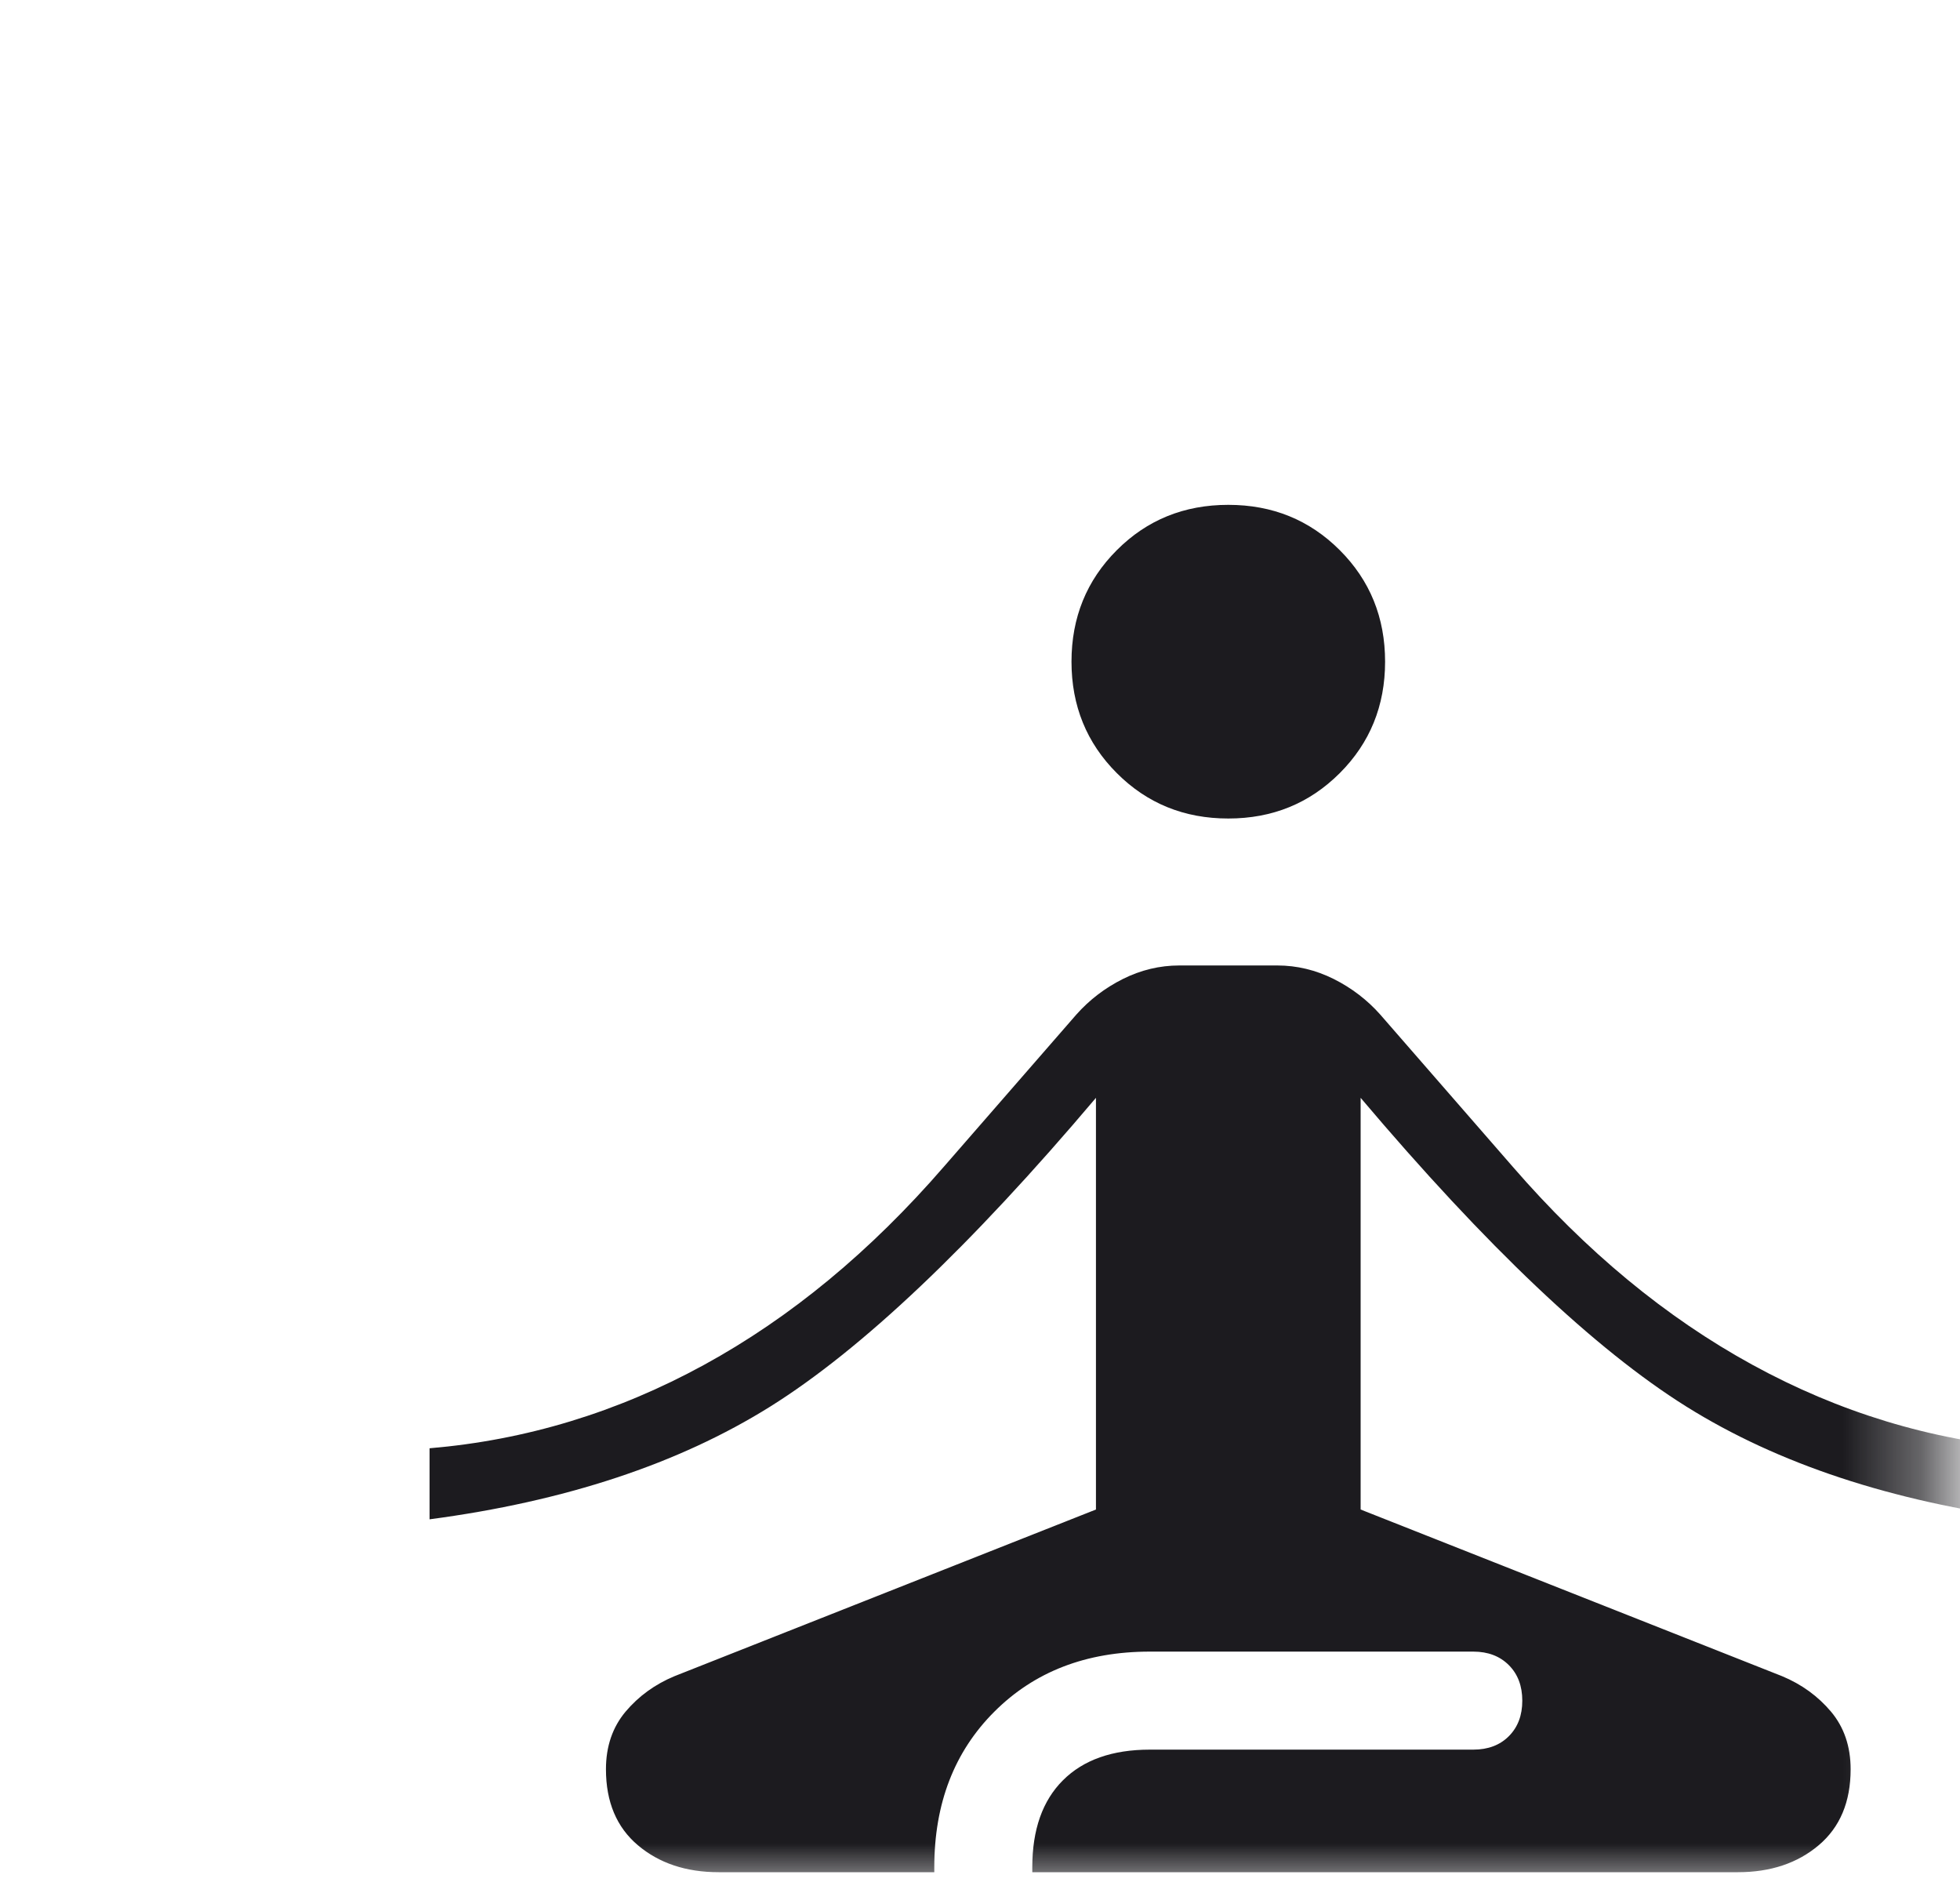 <svg xmlns="http://www.w3.org/2000/svg" width="25" height="24" viewBox="0 0 25 24" fill="none"><mask id="mask0_4_323" style="mask-type:alpha" maskUnits="userSpaceOnUse" x="0" y="0" width="25" height="24"><rect x="0.667" width="24" height="24" fill="#D9D9D9"></rect></mask><g mask="url(#mask0_4_323)"><path d="M9.167 23.875C8.75 23.875 8.407 23.76 8.136 23.531C7.865 23.302 7.729 22.979 7.729 22.562C7.729 22.271 7.813 22.026 7.979 21.828C8.146 21.63 8.354 21.479 8.604 21.375L13.979 19.25V14C12.375 15.896 10.99 17.208 9.823 17.938C8.657 18.667 7.209 19.146 5.479 19.375V18.469C6.709 18.365 7.875 18.01 8.979 17.406C10.084 16.802 11.104 15.958 12.042 14.875L13.729 12.938C13.896 12.75 14.094 12.599 14.323 12.484C14.552 12.37 14.792 12.312 15.042 12.312H16.292C16.542 12.312 16.782 12.37 17.011 12.484C17.24 12.599 17.438 12.75 17.605 12.938L19.292 14.875C20.23 15.958 21.25 16.802 22.355 17.406C23.459 18.01 24.625 18.365 25.855 18.469V19.375C24.125 19.146 22.677 18.667 21.511 17.938C20.344 17.208 18.959 15.896 17.355 14V19.25L22.73 21.375C22.98 21.479 23.188 21.63 23.355 21.828C23.521 22.026 23.605 22.271 23.605 22.562C23.605 22.979 23.469 23.302 23.198 23.531C22.927 23.76 22.584 23.875 22.167 23.875H13.167V23.812C13.167 23.333 13.297 22.963 13.558 22.703C13.818 22.443 14.188 22.312 14.667 22.312H18.792C18.98 22.312 19.131 22.255 19.245 22.141C19.36 22.026 19.417 21.875 19.417 21.688C19.417 21.5 19.36 21.349 19.245 21.234C19.131 21.12 18.98 21.062 18.792 21.062H14.667C13.854 21.062 13.193 21.318 12.683 21.828C12.172 22.338 11.917 23 11.917 23.812V23.875H9.167ZM15.667 10.438C15.104 10.438 14.63 10.245 14.245 9.859C13.86 9.474 13.667 9 13.667 8.438C13.667 7.875 13.86 7.401 14.245 7.016C14.63 6.63 15.104 6.438 15.667 6.438C16.23 6.438 16.703 6.63 17.089 7.016C17.474 7.401 17.667 7.875 17.667 8.438C17.667 9 17.474 9.474 17.089 9.859C16.703 10.245 16.23 10.438 15.667 10.438Z" fill="#1C1B1F"></path></g></svg>